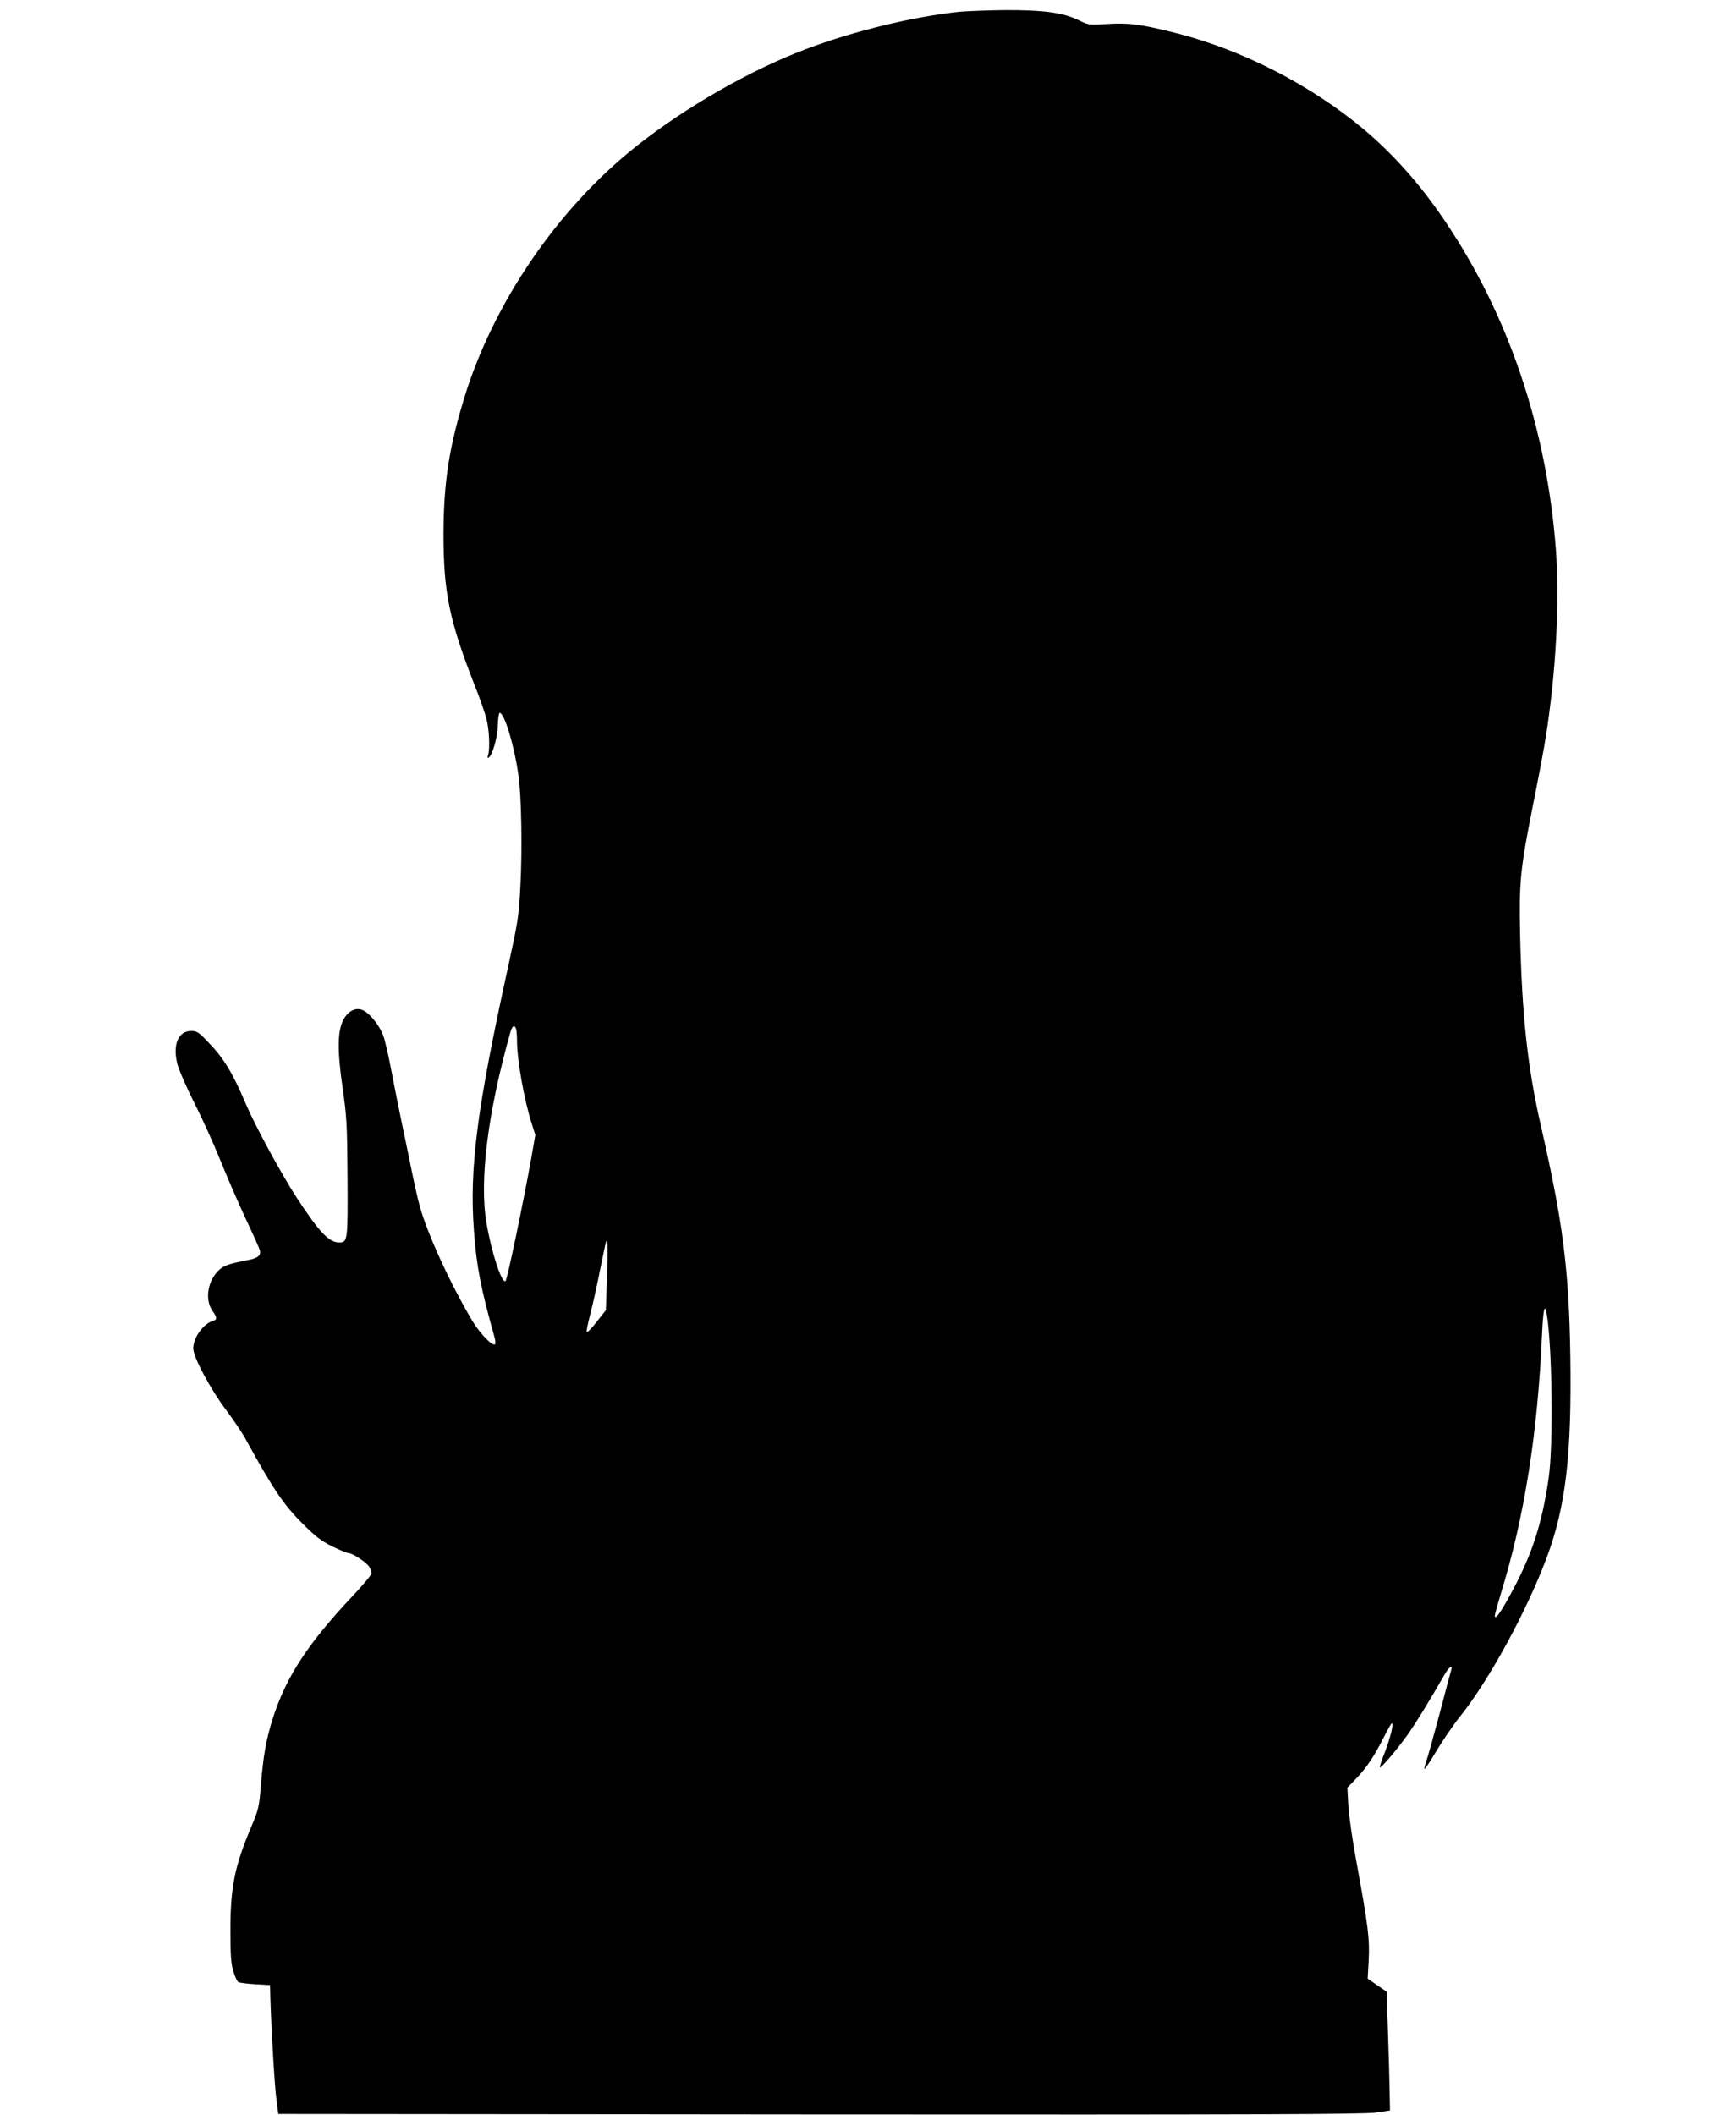 <?xml version="1.0" standalone="no"?>
<!DOCTYPE svg PUBLIC "-//W3C//DTD SVG 20010904//EN"
 "http://www.w3.org/TR/2001/REC-SVG-20010904/DTD/svg10.dtd">
<svg version="1.0" xmlns="http://www.w3.org/2000/svg"
 width="1051pt" height="1280pt" viewBox="0 0 1051 1280"
 preserveAspectRatio="xMidYMid meet">
<g transform="translate(0,1280) scale(0.1,-0.1)"
fill="#000000" stroke="none">
<path d="M5810 12729 c-278 -29 -635 -115 -925 -224 -342 -128 -739 -356
-1039 -595 -472 -376 -859 -944 -1035 -1517 -93 -304 -125 -516 -126 -823 0
-354 35 -526 188 -916 31 -77 63 -169 72 -205 17 -65 22 -180 10 -220 -5 -14
-3 -19 3 -15 23 14 54 122 56 196 1 41 6 75 11 75 29 0 89 -199 114 -380 18
-126 23 -445 12 -657 -10 -198 -14 -219 -76 -505 -186 -846 -234 -1211 -206
-1588 15 -217 43 -357 123 -642 7 -23 9 -45 5 -49 -14 -15 -89 62 -136 139
-132 221 -275 531 -320 698 -12 41 -36 151 -55 244 -19 94 -46 224 -60 290
-14 66 -39 193 -56 282 -17 90 -39 187 -50 216 -22 59 -78 130 -119 151 -43
22 -90 1 -121 -54 -37 -68 -39 -187 -5 -420 24 -169 27 -216 29 -538 2 -383 1
-392 -51 -392 -61 0 -120 62 -256 270 -92 141 -252 435 -308 567 -82 193 -136
281 -233 380 -53 56 -65 63 -99 63 -78 0 -113 -83 -83 -201 9 -35 55 -140 102
-234 48 -93 119 -251 159 -350 40 -99 108 -256 152 -350 44 -93 83 -180 86
-192 8 -34 -12 -49 -83 -62 -99 -19 -136 -31 -164 -58 -68 -63 -87 -177 -41
-245 31 -45 31 -55 3 -63 -58 -18 -118 -102 -118 -166 0 -52 102 -244 196
-369 47 -63 102 -144 121 -180 167 -304 230 -398 349 -516 72 -72 108 -100
174 -133 45 -22 90 -41 99 -41 24 0 105 -53 125 -81 9 -13 16 -31 16 -40 0
-10 -52 -72 -115 -139 -269 -285 -403 -489 -483 -740 -40 -126 -58 -225 -72
-400 -11 -139 -14 -150 -60 -260 -99 -235 -125 -361 -125 -625 0 -152 4 -201
18 -247 9 -31 23 -61 30 -65 6 -4 53 -10 102 -13 l90 -5 2 -80 c6 -197 26
-538 37 -615 l11 -85 3276 -3 c2622 -2 3294 1 3365 11 l89 13 -2 109 c-1 61
-5 222 -10 360 l-8 250 -57 39 -58 40 6 110 c7 128 -3 209 -72 586 -26 139
-48 292 -51 353 l-6 107 56 58 c63 67 107 133 166 250 23 45 44 82 47 82 13 0
-8 -85 -41 -173 -20 -49 -34 -92 -31 -94 6 -7 103 107 166 195 51 71 139 216
224 364 26 47 53 66 42 31 -3 -10 -35 -128 -70 -263 -36 -135 -72 -265 -81
-289 -8 -24 -13 -46 -11 -48 2 -3 35 46 72 109 37 62 103 159 148 215 173 217
401 635 521 958 115 307 151 622 142 1219 -8 524 -45 810 -177 1387 -81 351
-116 672 -127 1160 -7 319 1 399 77 781 33 164 69 353 79 420 61 386 84 812
61 1128 -55 735 -286 1422 -674 1995 -148 219 -307 398 -488 551 -321 269
-736 482 -1138 584 -213 53 -283 63 -412 55 -117 -7 -118 -7 -180 24 -93 45
-214 61 -443 60 -104 -1 -228 -6 -275 -10z m-2686 -6155 c3 -9 6 -41 6 -72 0
-118 44 -365 91 -509 l20 -62 -26 -148 c-47 -263 -144 -726 -154 -736 -22 -22
-86 173 -116 352 -44 258 9 671 145 1154 12 39 24 47 34 21z m551 -1498 l-7
-206 -56 -71 c-31 -40 -58 -67 -60 -60 -2 6 8 55 22 109 14 53 39 165 55 247
17 83 33 161 36 174 14 57 17 -2 10 -193z m5689 -228 c33 -187 41 -798 12
-993 -40 -282 -105 -478 -238 -717 -58 -106 -88 -145 -88 -117 0 8 16 66 35
129 144 466 225 977 251 1578 7 147 16 187 28 120z"/>
</g>
</svg>

